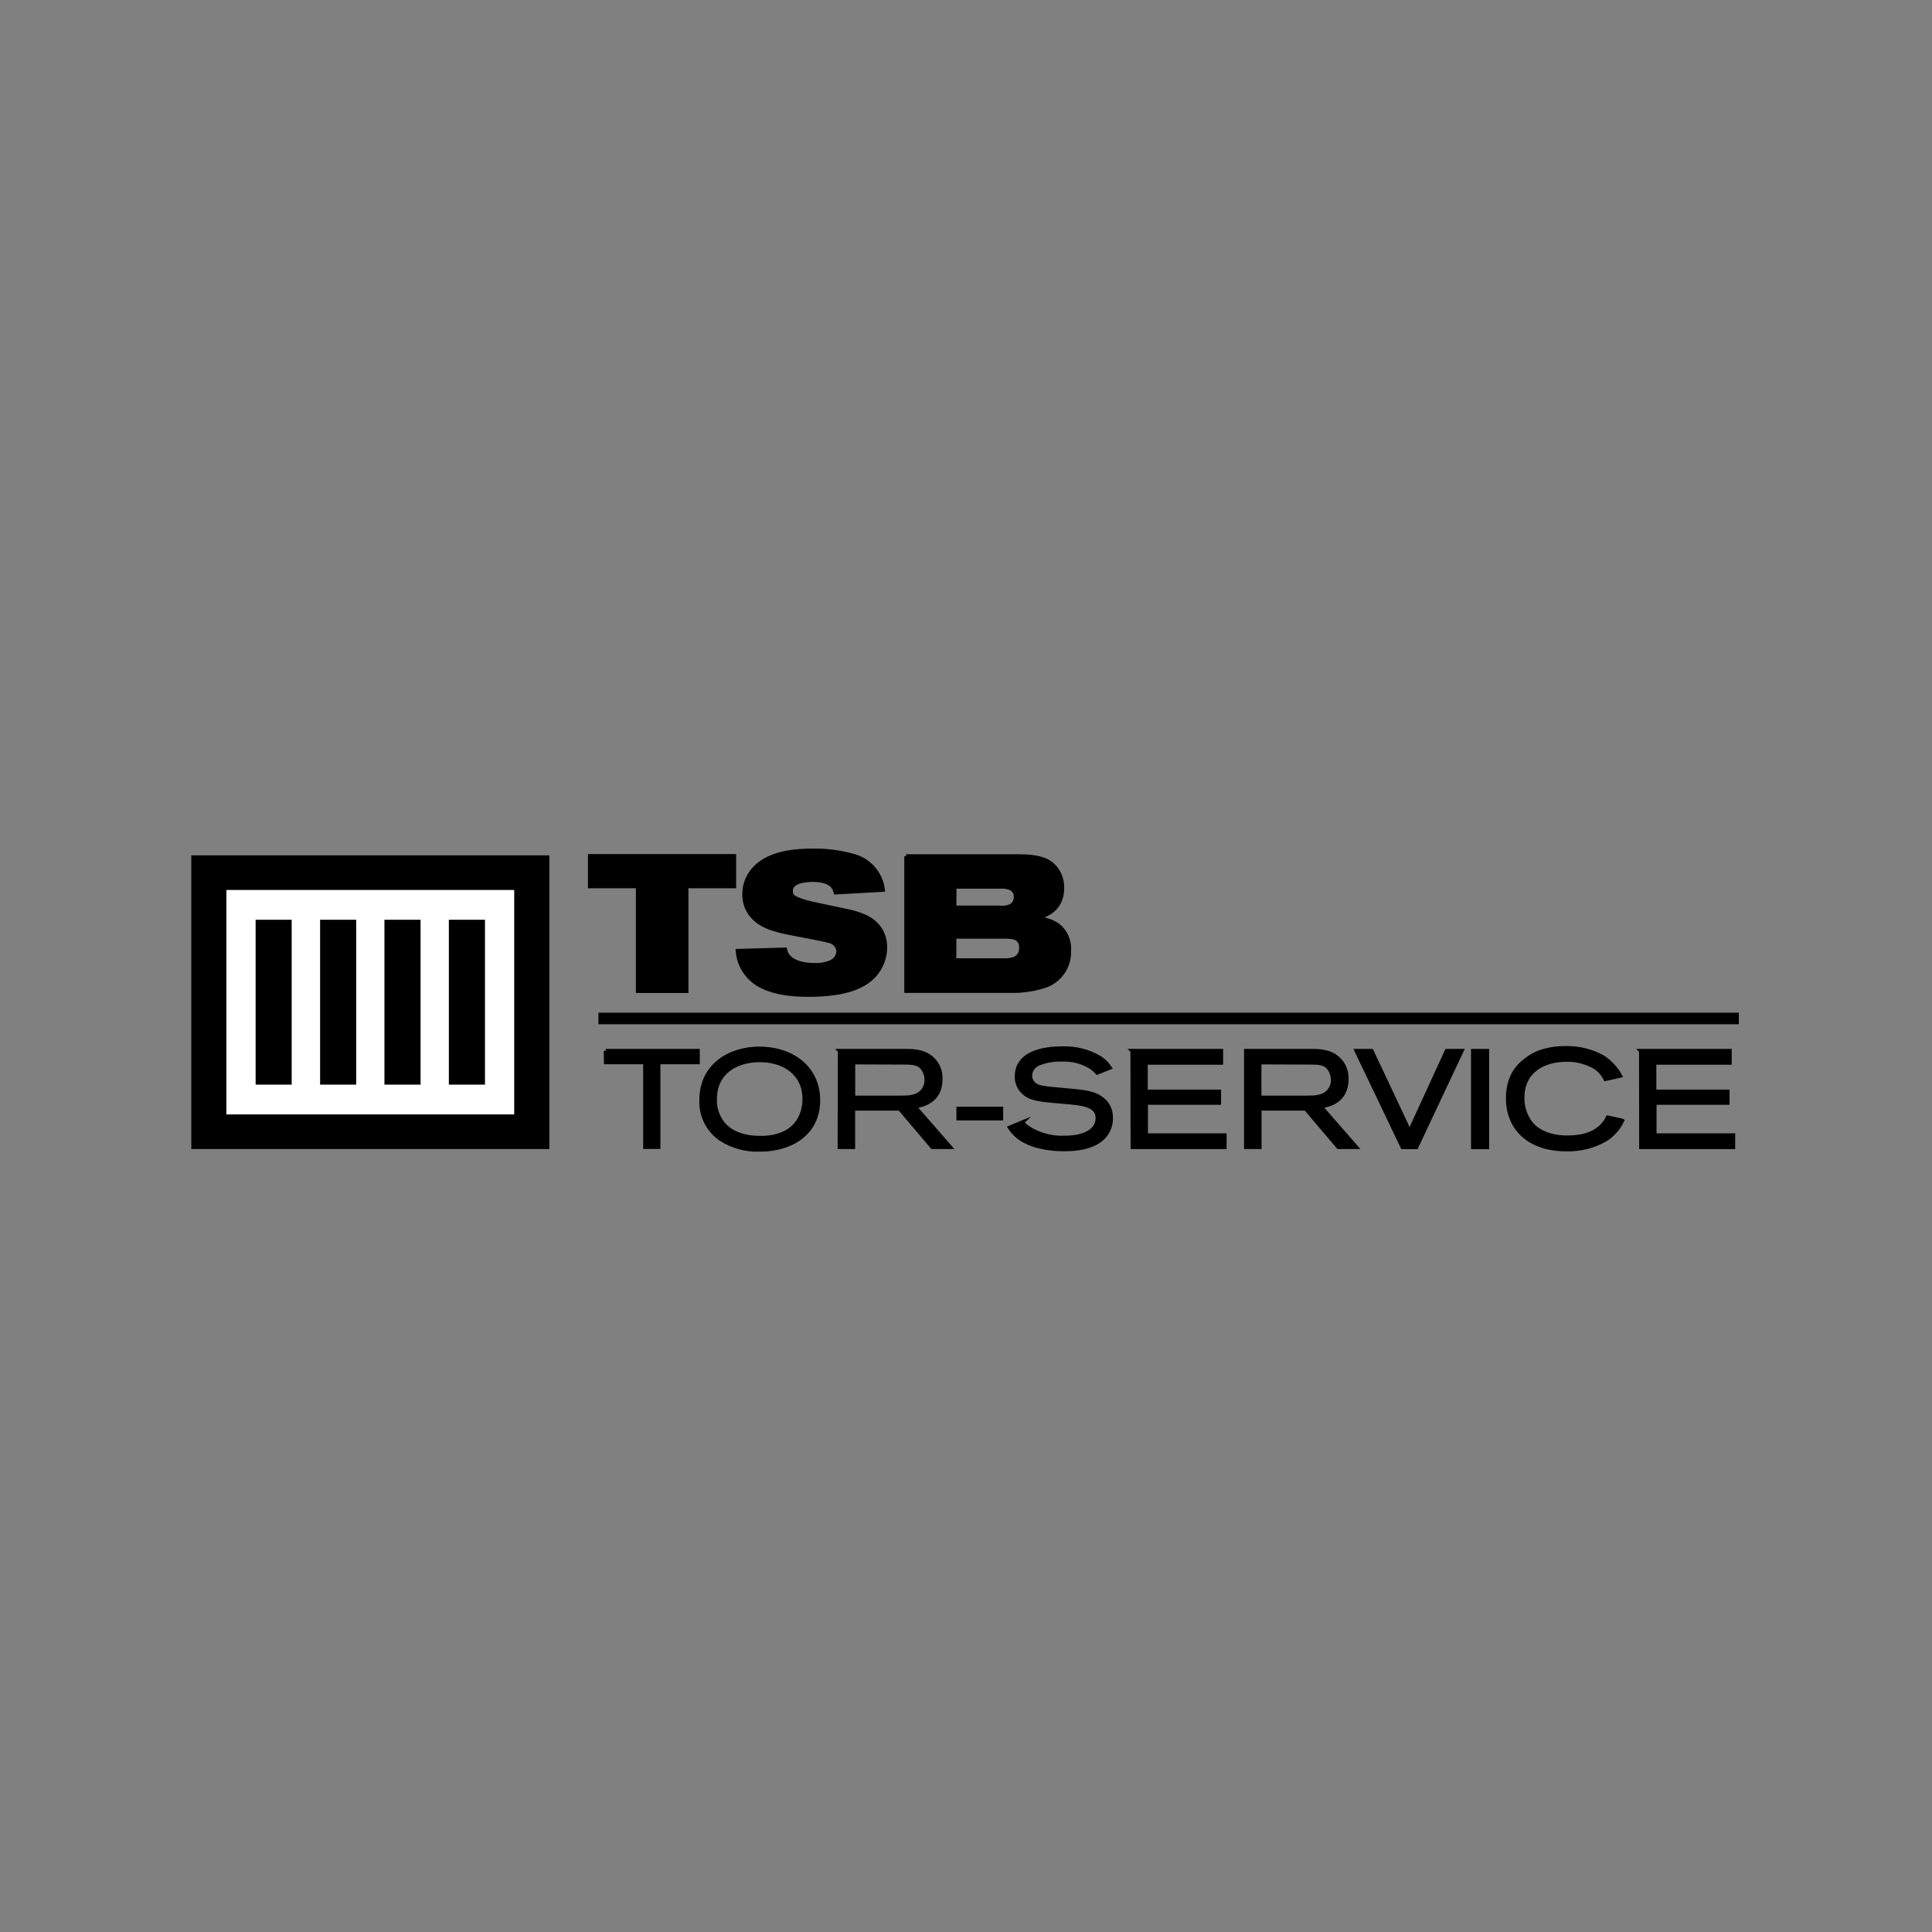 <?xml version="1.0" encoding="UTF-8"?>
<svg id="Ebene_1" data-name="Ebene 1" xmlns="http://www.w3.org/2000/svg" viewBox="0 0 283.46 283.46">
  <rect x="0" y="0" width="283.46" height="283.46" fill="#808080" stroke="none"/>
  <defs>
    <style>
      .cls-1 {
        stroke-miterlimit: 10;
        stroke-width: .57px;
      }

      .cls-1, .cls-2, .cls-3 {
        stroke: #000;
      }

      .cls-2 {
        fill: none;
        stroke-width: 1.7px;
      }

      .cls-3 {
        fill: #fff;
        stroke-width: .29px;
      }
    </style>
  </defs>
  <line class="cls-2" x1="87.8" y1="149.43" x2="255.12" y2="149.43"/>
  <path class="cls-1" d="m107.72,125.59v4.45h-7v15.37h-7.14v-15.37h-7.03v-4.45h21.16Z"/>
  <path class="cls-1" d="m116.02,130.71c0,.25.07.5.22.7.48.61,2.46,1.06,3.56,1.29,1.34.31,2.71.56,4.06.87.87.15,1.73.38,2.55.7,2.63.98,3.47,2.94,3.47,4.73,0,1.21-.37,2.38-1.03,3.39-1.65,2.49-4.98,3.58-10.3,3.58-1.99,0-5.94-.17-8.26-2.24-1.21-1.09-1.95-2.6-2.07-4.22l6.97-.2c.25,1.28,1.57,2.27,4.37,2.27.85.03,1.69-.13,2.46-.48.57-.3.94-.87.98-1.51-.05-.74-.59-1.36-1.32-1.51-.87-.28-5.32-1.06-6.3-1.28-.77-.16-1.52-.37-2.27-.61-.76-.28-3.92-1.4-3.92-5.02,0-1.45.58-2.83,1.6-3.86,2.21-2.3,6.19-2.52,8.37-2.52,2.03-.04,4.06.22,6.02.76,2.35.61,4.09,2.6,4.37,5.01l-6.95.39c-.17-.65-.5-1.84-3.47-1.84-.92.02-3.1.16-3.1,1.62Z"/>
  <path class="cls-1" d="m132.95,125.62h16.6c1.38.03,3.25.06,4.62,1.04,1.1.87,1.72,2.21,1.68,3.61,0,2.46-1.4,3.84-3.8,4.42,1.17.17,2.6.39,3.69,1.54.81.9,1.22,2.09,1.12,3.3.08,2.31-1.37,4.39-3.55,5.13-1.65.53-3.39.78-5.13.73h-15.22v-19.77Zm7.08,15.26h7.17c.51.04,1.02-.02,1.51-.17.72-.23,1.18-.95,1.09-1.7.06-.64-.33-1.24-.95-1.43-.59-.13-1.19-.18-1.79-.14h-7.03v3.44Zm0-7.73h6.63c.5.06,1.01,0,1.49-.17.58-.23.93-.81.87-1.43.02-.58-.35-1.1-.9-1.28-.46-.15-.94-.21-1.43-.17h-6.63l-.03,3.05Z"/>
  <path class="cls-1" d="m88.87,154.18h13.52v1.68h-5.78v12.43h-1.96v-12.43h-5.76l-.02-1.68Z"/>
  <path class="cls-1" d="m120.05,161.44c0,4.83-3.96,7.24-8.5,7.24-2.05.09-4.07-.45-5.8-1.56-1.87-1.28-2.95-3.43-2.86-5.7,0-5.22,4.3-7.58,8.52-7.58,4.94.02,8.64,2.92,8.64,7.6Zm-15.16-.14c-.04,1.31.4,2.58,1.23,3.6,1.32,1.54,3.38,2.04,5.42,2.04,5.22,0,6.48-3.3,6.48-5.7,0-3.72-2.97-5.78-6.83-5.68-2.94.08-6.29,1.56-6.29,5.74Z"/>
  <path class="cls-1" d="m123.21,154.18h9.6c1.23,0,2.74.04,3.96,1.14.84.77,1.29,1.88,1.23,3.02,0,3.38-2.86,3.84-3.8,4l5.2,5.96h-2.62l-4.78-5.64h-6.82v5.64h-2l.03-14.12Zm1.98,1.7v5.15h6.96c1.1,0,2.5,0,3.3-1.08.32-.43.49-.96.48-1.5,0-.53-.14-1.05-.42-1.5-.61-1.02-1.66-1.02-2.58-1.04l-7.74-.03Z"/>
  <path class="cls-1" d="m140.61,162.66h6.29v1.44h-6.29v-1.44Z"/>
  <path class="cls-1" d="m149.97,164.68c.28.33.61.62.98.85,1.58.99,3.42,1.47,5.28,1.38,3.07,0,4.8-1.14,4.8-2.86,0-1.96-2.22-2.15-5.02-2.38-3.54-.3-4.76-.41-5.84-1.38-.66-.6-1.03-1.47-1-2.36,0-4.02,5.32-4.12,6.62-4.12,1.97-.09,3.93.4,5.62,1.42.56.37,1.05.86,1.42,1.42l-1.84.74c-.25-.27-.52-.52-.82-.74-1.3-.84-2.82-1.25-4.36-1.18-1.16-.04-2.32.16-3.4.58-.74.29-1.24.99-1.26,1.78,0,.4.15.79.42,1.08.48.56,1.23.68,2.54.82s2.54.22,3.82.36c.62.05,1.24.14,1.84.28,1.52.36,3.24,1.34,3.24,3.66.01.84-.24,1.67-.72,2.36-1.1,1.56-3.28,2.24-6.2,2.24-1.23,0-2.45-.14-3.64-.42-2.9-.72-3.92-2.19-4.3-2.78l1.83-.76Z"/>
  <path class="cls-1" d="m166.13,154.18h13.04v1.75h-11.06v4.22h10.76v1.66h-10.73v4.76h11.54v1.74h-13.52l-.02-14.12Z"/>
  <path class="cls-1" d="m182.81,154.18h9.57c1.23,0,2.74.04,3.96,1.14.84.77,1.29,1.88,1.23,3.02,0,3.38-2.86,3.84-3.8,4l5.2,5.96h-2.62l-4.78-5.64h-6.76v5.64h-2v-14.12Zm1.98,1.7v5.15h6.98c1.1,0,2.5,0,3.3-1.08.33-.43.5-.96.48-1.5,0-.53-.14-1.05-.42-1.5-.61-1.02-1.66-1.02-2.58-1.04l-7.76-.03Z"/>
  <path class="cls-1" d="m212.26,154.18h2.2l-6.66,14.14h-2.02l-6.76-14.14h2.22l4.92,10.45c.29.56.51,1.15.68,1.76.09-.54.27-1.06.52-1.54l4.9-10.67Z"/>
  <path class="cls-1" d="m216.11,154.18h2.09v14.14h-2.09v-14.14Z"/>
  <path class="cls-1" d="m238.02,164.42c-.55,1.15-1.42,2.12-2.5,2.8-1.73.98-3.69,1.47-5.68,1.42-5.74,0-8.61-3.3-8.61-7.5,0-3.34,1.66-4.88,2.62-5.6.61-.48,2.28-1.78,5.9-1.78,1.88-.03,3.73.42,5.38,1.32,1.08.69,1.97,1.64,2.58,2.76l-2.16.48c-.35-.71-.88-1.31-1.54-1.74-1.26-.73-2.69-1.11-4.15-1.08-3.36,0-6.48,1.59-6.48,5.56-.03,1.48.49,2.91,1.46,4.02.96.98,2.6,1.8,5.14,1.8,2.18,0,3.64-.54,4.5-1.23.6-.44,1.09-1.03,1.42-1.7l2.11.46Z"/>
  <path class="cls-1" d="m240.75,154.18h13.04v1.75h-11.06v4.22h10.74v1.66h-10.71v4.76h11.54v1.74h-13.52l-.02-14.12Z"/>
  <rect class="cls-1" x="28.35" y="125.78" width="51.97" height="42.52"/>
  <rect class="cls-3" x="33.07" y="130.43" width="42.52" height="33.22"/>
  <rect class="cls-1" x="37.79" y="135.23" width="4.72" height="23.62"/>
  <rect class="cls-1" x="47.25" y="135.23" width="4.73" height="23.62"/>
  <rect class="cls-1" x="56.69" y="135.23" width="4.73" height="23.62"/>
  <rect class="cls-1" x="66.14" y="135.23" width="4.73" height="23.62"/>
</svg>